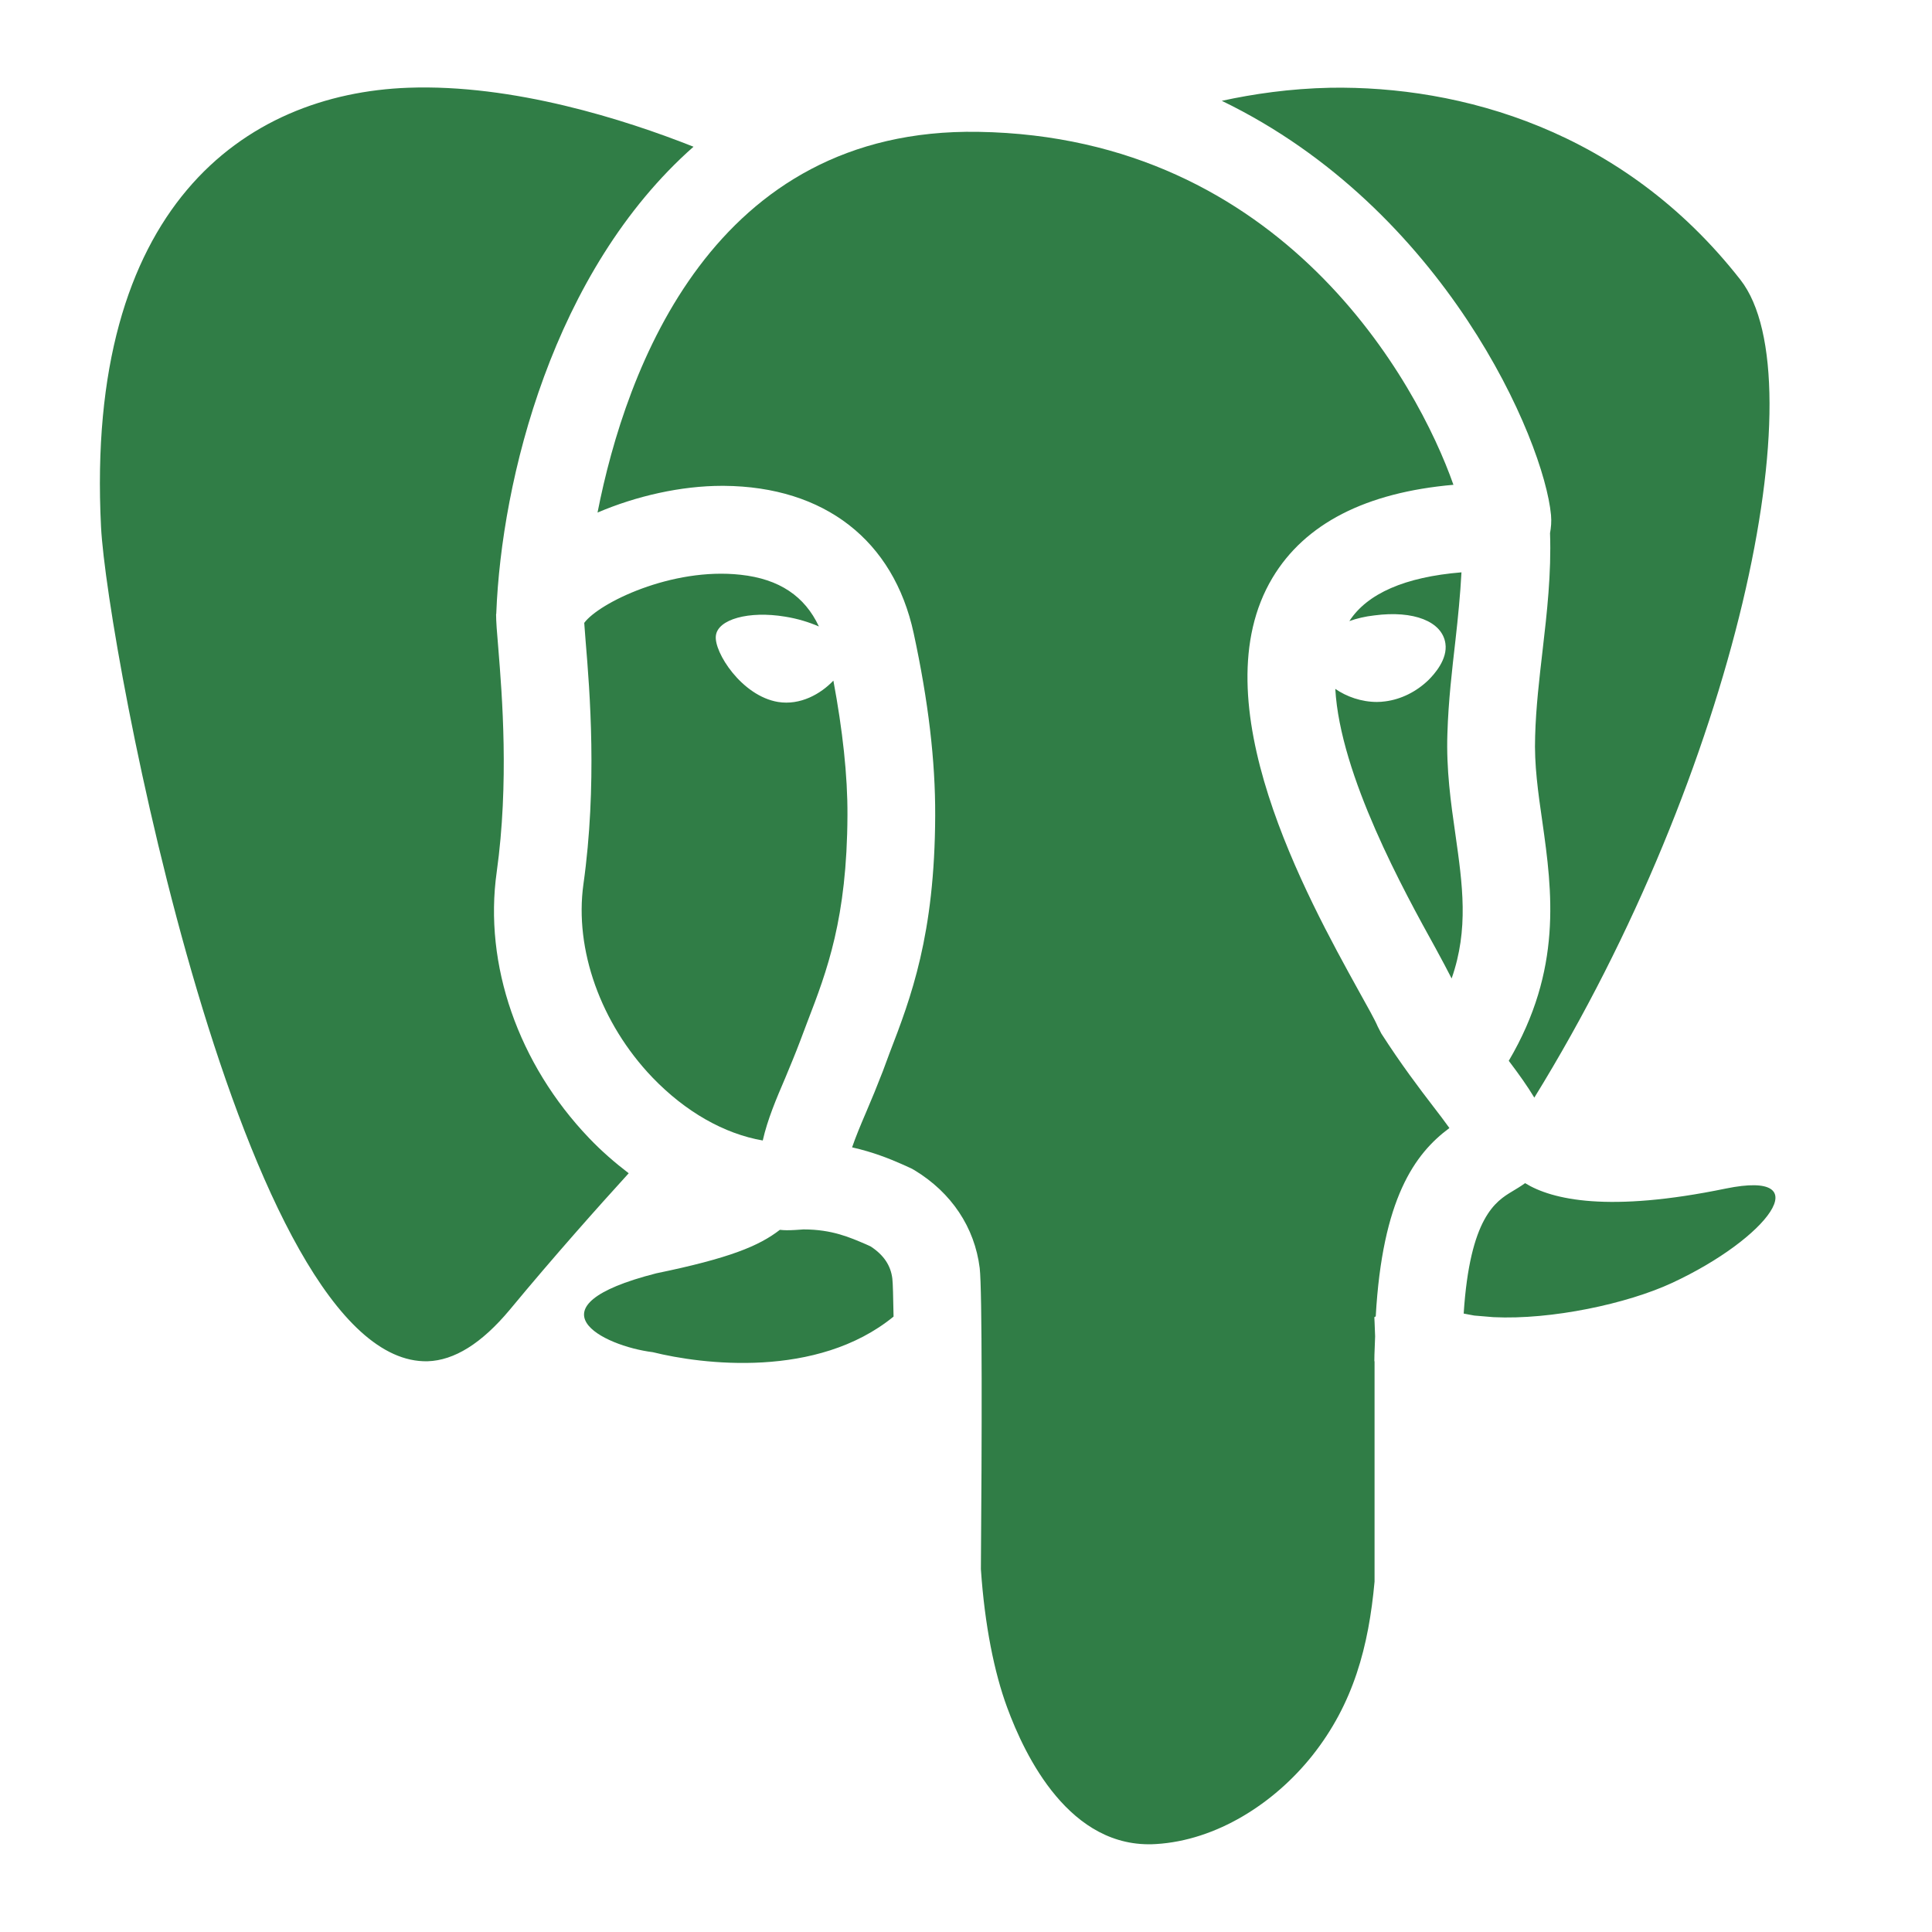 <?xml version="1.0" encoding="UTF-8" standalone="no"?>
<svg
   width="37.5"
   zoomAndPan="magnify"
   viewBox="0 0 37.5 37.5"
   height="37.5"
   preserveAspectRatio="xMidYMid meet"
   version="1.0"
   id="svg17"
   sodipodi:docname="PostgresSQL_Logo_Green.svg"
   inkscape:version="1.1 (c68e22c387, 2021-05-23)"
   xmlns:inkscape="http://www.inkscape.org/namespaces/inkscape"
   xmlns:sodipodi="http://sodipodi.sourceforge.net/DTD/sodipodi-0.dtd"
   xmlns="http://www.w3.org/2000/svg"
   xmlns:svg="http://www.w3.org/2000/svg">
  <sodipodi:namedview
     id="namedview19"
     pagecolor="#ffffff"
     bordercolor="#666666"
     borderopacity="1.0"
     inkscape:pageshadow="2"
     inkscape:pageopacity="0.0"
     inkscape:pagecheckerboard="0"
     showgrid="false"
     inkscape:zoom="23.28"
     inkscape:cx="18.75"
     inkscape:cy="18.75"
     inkscape:window-width="1920"
     inkscape:window-height="1017"
     inkscape:window-x="-8"
     inkscape:window-y="223"
     inkscape:window-maximized="1"
     inkscape:current-layer="svg17" />
  <defs
     id="defs5">
    <clipPath
       id="clip-0">
      <path
         d="M 0 0 L 37 0 L 37 37.008 L 0 37.008 Z M 0 0 "
         clip-rule="nonzero"
         id="path2" />
    </clipPath>
  </defs>
  <path
     fill="rgb(18.819%, 49.019%, 27.449%)"
     d="M 26.676 26.422 C 26.676 26.246 26.688 26.102 26.691 25.938 C 26.684 25.727 26.676 25.566 26.676 25.566 C 26.676 25.566 26.688 25.559 26.703 25.551 C 26.832 23.27 27.457 22.395 28.133 21.895 C 28.039 21.762 27.93 21.621 27.828 21.488 C 27.543 21.117 27.191 20.652 26.812 20.062 L 26.742 19.926 C 26.684 19.789 26.547 19.547 26.371 19.23 C 25.363 17.406 23.266 13.609 24.699 11.215 C 25.328 10.164 26.508 9.559 28.211 9.41 C 27.516 7.43 24.906 2.656 18.992 2.559 C 18.992 2.559 18.988 2.559 18.988 2.559 C 13.84 2.473 12.148 7.152 11.598 9.949 C 12.355 9.625 13.223 9.43 14.016 9.43 C 14.027 9.43 14.039 9.43 14.051 9.43 C 16.004 9.445 17.344 10.488 17.734 12.289 C 18.02 13.613 18.156 14.77 18.152 15.828 C 18.145 18.148 17.68 19.367 17.266 20.441 L 17.137 20.789 C 17.027 21.074 16.918 21.34 16.812 21.586 C 16.703 21.84 16.609 22.066 16.539 22.27 C 16.953 22.363 17.277 22.496 17.5 22.594 L 17.629 22.652 C 17.668 22.668 17.707 22.688 17.746 22.711 C 18.469 23.148 18.918 23.824 19.016 24.613 C 19.066 25.039 19.059 27.93 19.039 30.457 C 19.113 31.551 19.301 32.469 19.547 33.137 C 19.895 34.086 20.766 35.898 22.438 35.793 C 23.605 35.723 24.727 35.012 25.473 34.074 C 26.273 33.066 26.566 31.953 26.68 30.699 L 26.68 26.422 Z M 26.676 26.422 "
     fill-opacity="1"
     fill-rule="nonzero"
     id="path11" />
  <path
     fill="rgb(18.819%, 49.019%, 27.449%)"
     d="M 11.434 22.09 C 10.059 20.652 9.387 18.723 9.641 16.926 C 9.883 15.191 9.746 13.496 9.672 12.582 C 9.645 12.277 9.629 12.051 9.629 11.926 C 9.629 11.918 9.633 11.914 9.633 11.906 C 9.633 11.902 9.633 11.898 9.633 11.898 C 9.734 9.32 10.727 5.262 13.461 2.848 C 12.129 2.32 9.961 1.629 7.926 1.703 C 4.738 1.82 1.648 4.027 1.961 10.227 C 2.078 12.555 4.707 26.508 8.301 26.422 C 8.816 26.406 9.348 26.078 9.898 25.418 C 10.762 24.375 11.605 23.43 12.203 22.773 C 11.938 22.57 11.676 22.344 11.434 22.09 Z M 30.105 9.996 C 30.117 10.129 30.105 10.242 30.086 10.348 C 30.113 11.129 30.027 11.891 29.941 12.629 C 29.879 13.168 29.812 13.73 29.797 14.289 C 29.777 14.84 29.855 15.383 29.938 15.957 C 30.129 17.305 30.328 18.82 29.285 20.59 C 29.477 20.844 29.645 21.078 29.781 21.305 C 33.711 14.934 35.293 7.359 33.781 5.43 C 31.496 2.508 28.332 1.664 25.824 1.703 C 25.039 1.719 24.324 1.824 23.715 1.957 C 28.043 4.051 29.969 8.543 30.105 9.996 Z M 33.496 23.07 C 31.223 23.539 30.129 23.289 29.602 22.965 C 29.516 23.027 29.43 23.078 29.352 23.125 C 29.035 23.316 28.531 23.625 28.41 25.496 C 28.48 25.512 28.543 25.52 28.617 25.535 L 28.988 25.566 C 30.113 25.621 31.586 25.305 32.453 24.902 C 34.312 24.039 35.328 22.695 33.496 23.07 Z M 17.32 24.816 C 17.289 24.562 17.152 24.359 16.902 24.195 L 16.809 24.152 C 16.5 24.02 16.152 23.863 15.598 23.863 L 15.594 23.863 C 15.484 23.871 15.379 23.879 15.27 23.879 C 15.227 23.879 15.18 23.875 15.137 23.871 C 14.734 24.184 14.16 24.422 12.738 24.715 C 10.199 25.363 11.695 26.125 12.672 26.246 C 13.613 26.48 15.855 26.77 17.344 25.555 C 17.336 25.172 17.332 24.91 17.32 24.816 Z M 17.32 24.816 "
     fill-opacity="1"
     fill-rule="nonzero"
     id="path13" />
  <path
     fill="rgb(18.819%, 49.019%, 27.449%)"
     d="M 16.176 13.211 C 15.93 13.469 15.535 13.695 15.102 13.625 C 14.395 13.508 13.855 12.656 13.895 12.34 C 13.93 12.02 14.535 11.852 15.238 11.969 C 15.484 12.008 15.707 12.078 15.895 12.16 C 15.621 11.574 15.129 11.238 14.375 11.156 C 13.039 11.008 11.625 11.703 11.34 12.09 C 11.348 12.184 11.355 12.305 11.367 12.445 C 11.449 13.422 11.594 15.242 11.324 17.164 C 11.148 18.43 11.66 19.863 12.66 20.91 C 13.305 21.582 14.059 22.008 14.805 22.137 C 14.898 21.727 15.066 21.332 15.242 20.922 C 15.336 20.695 15.438 20.453 15.535 20.195 L 15.672 19.832 C 16.051 18.848 16.441 17.828 16.449 15.824 C 16.453 15.051 16.355 14.172 16.176 13.211 Z M 28.25 16.199 C 28.16 15.578 28.07 14.934 28.094 14.238 C 28.113 13.605 28.184 13.008 28.25 12.43 C 28.301 11.977 28.344 11.539 28.367 11.109 C 27.27 11.199 26.539 11.52 26.191 12.055 C 26.336 12.004 26.496 11.965 26.676 11.945 C 27.438 11.844 27.992 12.062 28.055 12.488 C 28.102 12.797 27.84 13.086 27.727 13.199 C 27.488 13.43 27.191 13.574 26.891 13.613 C 26.836 13.621 26.777 13.625 26.727 13.625 C 26.426 13.625 26.137 13.523 25.918 13.371 C 26.012 15.051 27.254 17.301 27.863 18.402 C 27.992 18.641 28.094 18.828 28.176 18.992 C 28.512 18.035 28.387 17.168 28.25 16.199 Z M 28.25 16.199 "
     fill-opacity="1"
     fill-rule="nonzero"
     id="path15" />
</svg>
